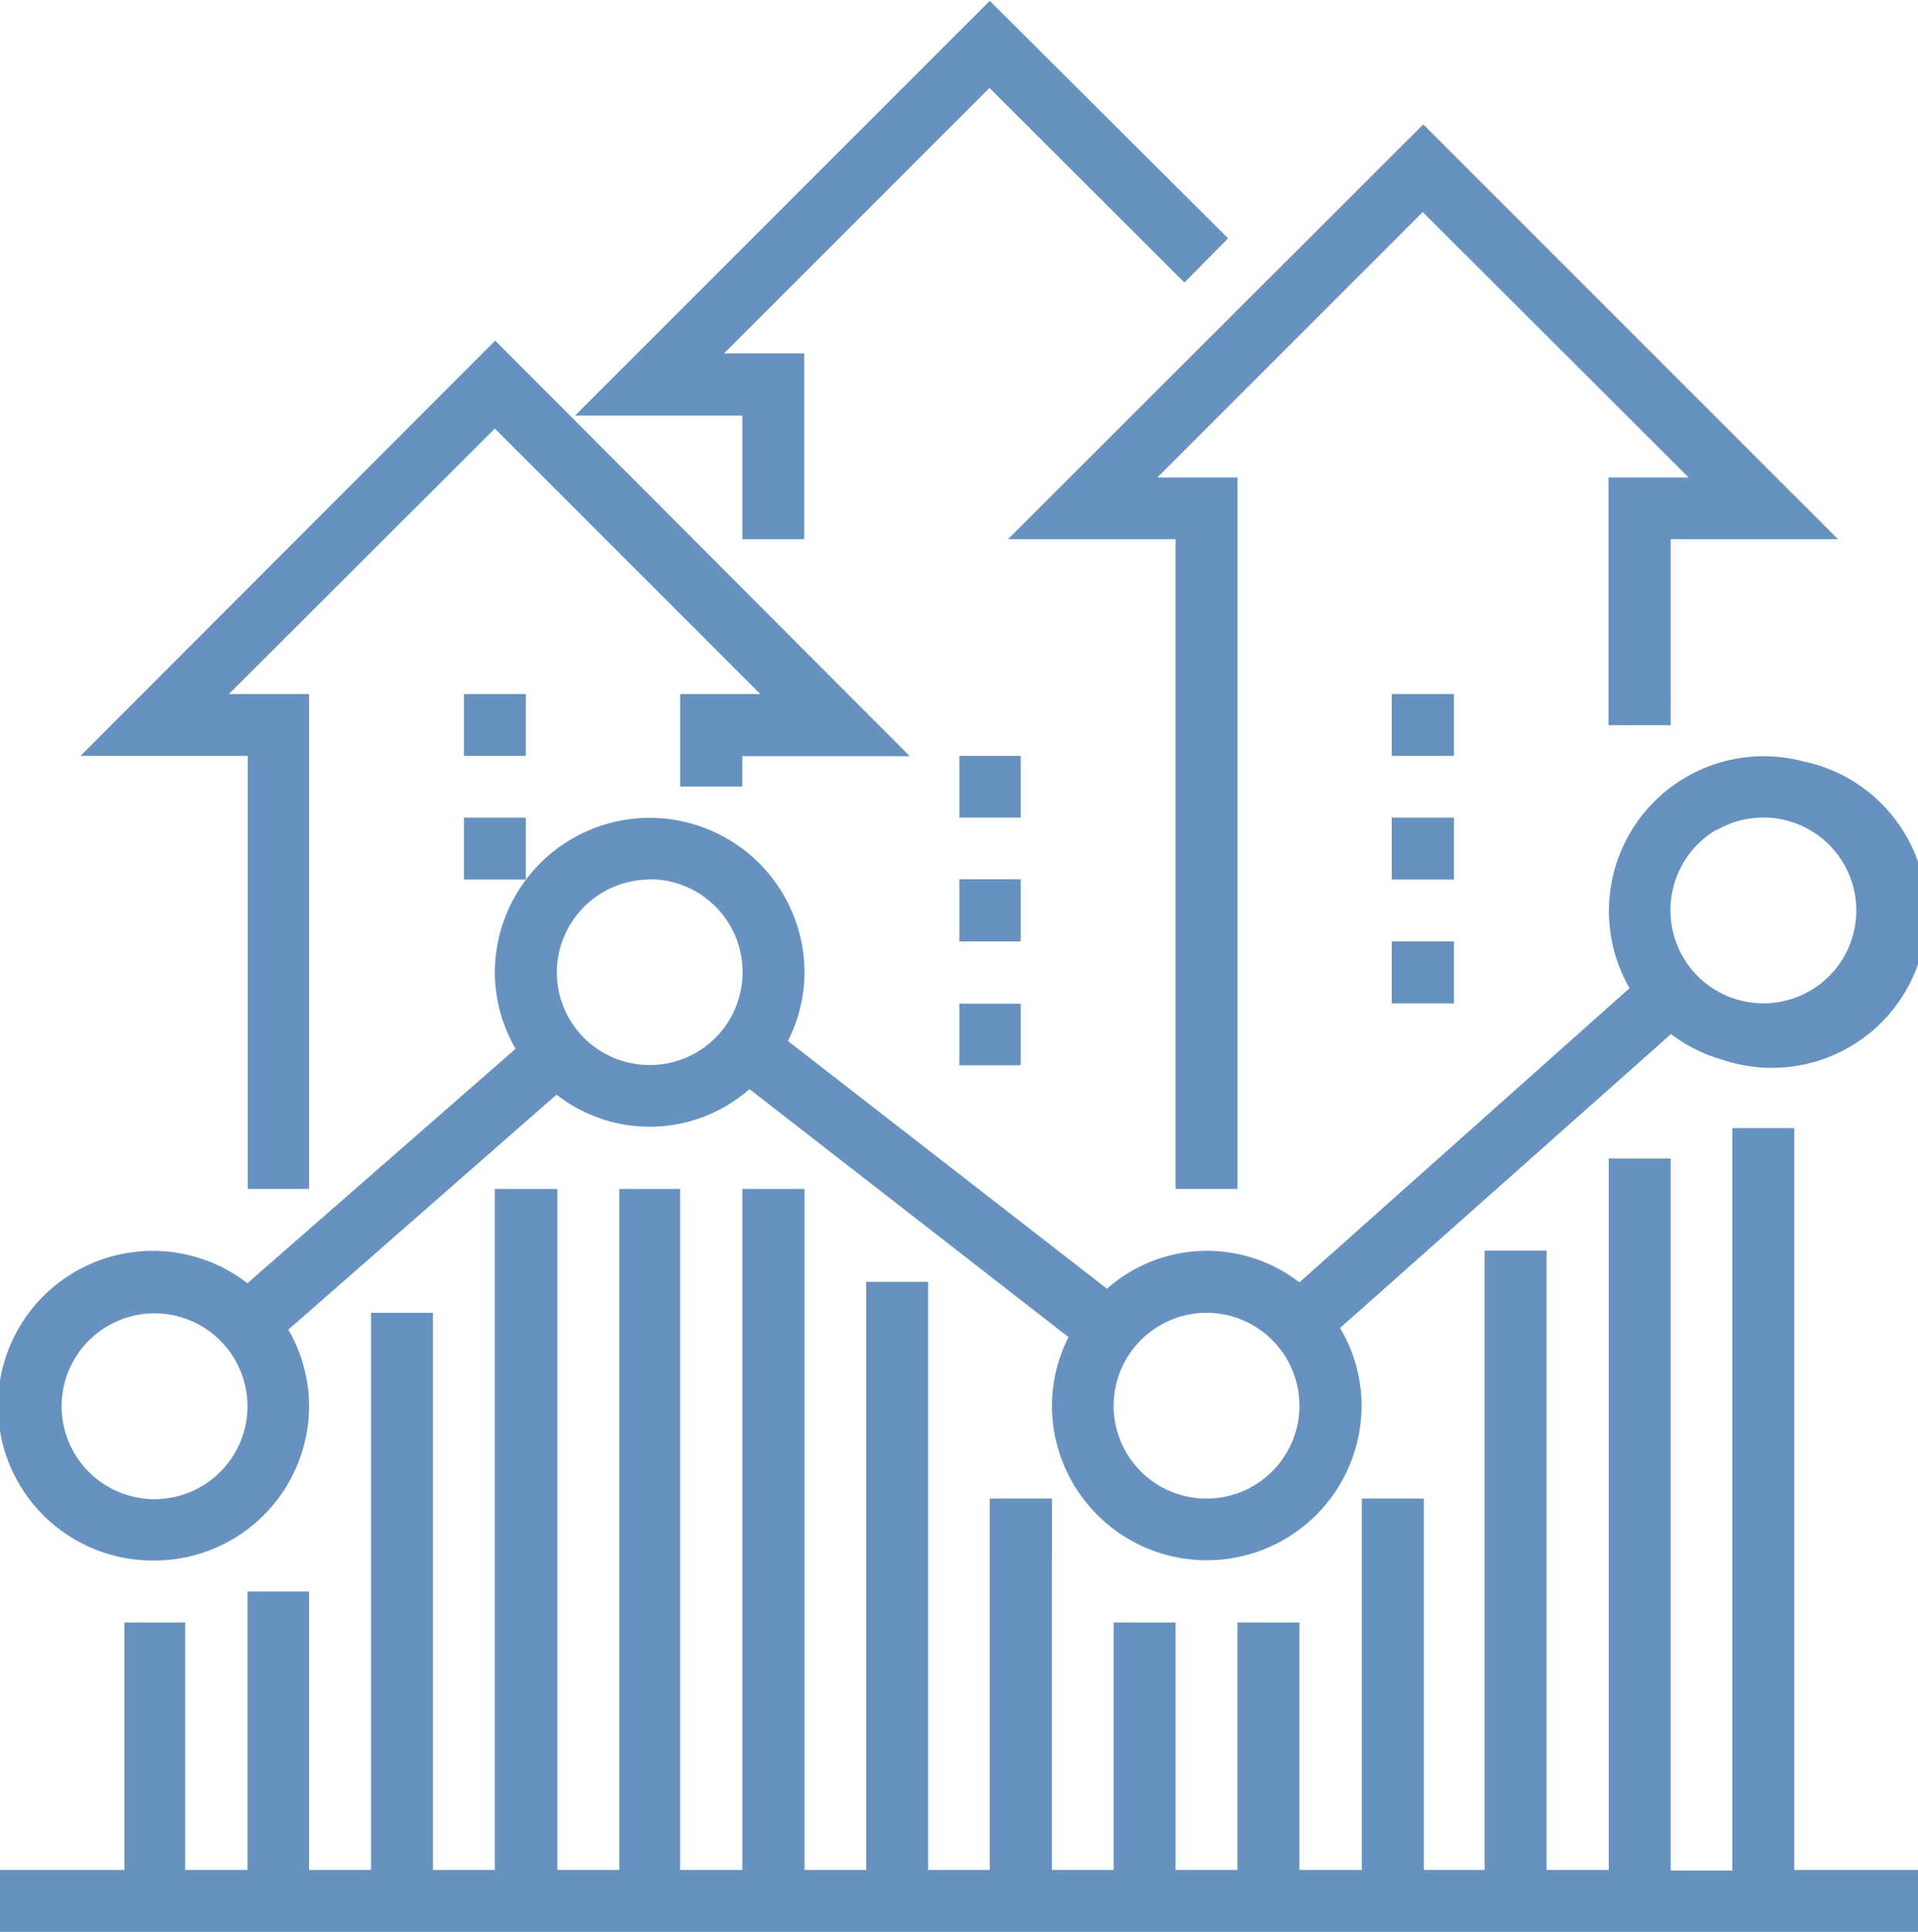<svg xmlns="http://www.w3.org/2000/svg" width="69.375" height="69.88"><defs><style>.cls-1 { fill: #6792bf; fill-rule: evenodd; }</style></defs><path id="sklad.svg" d="M5.6 56.44a5.6 5.6 0 0 0 5.58-5.6 5.54 5.54 0 0 0-.75-2.75l9.7-8.5a5.47 5.47 0 0 0 6.98-.2l11.54 8.97a5.53 5.53 0 0 0-.6 2.47 5.6 5.6 0 1 0 11.2 0 5.5 5.5 0 0 0-.78-2.8l11.97-10.63a5.68 5.68 0 0 0 1.9.94 5.6 5.6 0 1 0 2.9-10.8 5.6 5.6 0 0 0-6.3 8.2L47 46.38a5.46 5.46 0 0 0-6.96.23L28.5 37.65a5.53 5.53 0 0 0 .6-2.47 5.6 5.6 0 1 0-11.2 0 5.5 5.5 0 0 0 .75 2.75l-9.7 8.48A5.6 5.6 0 1 0 5.6 56.44zm56.5-26.42a3.36 3.36 0 1 1-1.22 4.6A3.38 3.38 0 0 1 62.1 30zM43.64 47.48a3.36 3.36 0 1 1-3.36 3.36 3.37 3.37 0 0 1 3.36-3.36zM23.5 31.8a3.36 3.36 0 1 1-3.36 3.37 3.37 3.37 0 0 1 3.36-3.36zM5.6 47.5a3.36 3.36 0 1 1-3.37 3.36 3.36 3.36 0 0 1 3.36-3.36zm59.3-6.7h-2.24v26.85h-2.23V41.9h-2.24v25.73h-2.25v-22.4H53.7v22.4H51.5V54.2h-2.24v13.43H47v-8.95h-2.24v8.95h-2.24v-8.95h-2.24v8.95h-2.23V54.2H35.8v13.43h-2.23V46.36h-2.24v21.27H29.1V43h-2.25v24.63H24.6V43H22.4v24.63h-2.24V43H17.9v24.63h-2.24V47.48h-2.24v20.15h-2.24V57.56H8.95v10.07H6.7v-8.95H4.5v8.95H0v2.24h69.38v-2.24H64.9V40.77zM8.95 43h2.23V25.1h-2.9l9.62-9.6 9.6 9.6h-2.9v3.35h2.25v-1.1h6.06l-15-15.03-15 15.02h6.05V43zm17.9-23.5h2.24v-6.72h-2.9l9.6-9.6 7.05 7.04 1.58-1.6L35.8.03l-15 15h6.05v4.48zm15.67 0V43h2.24V17.27h-2.9l9.6-9.6 9.62 9.6h-2.9v8.96h2.25V19.5h6.05l-15-15-15.02 15h6.06zm7.83 14.55h2.24v2.24h-2.25v-2.25zm0-4.48h2.24v2.24h-2.25v-2.23zm0-4.47h2.24v2.24h-2.25V25.1zM34.7 36.3h2.22v2.23H34.7V36.3zm0-4.5h2.22v2.25H34.7V31.8zm0-4.46h2.22v2.23H34.7v-2.23zm-17.92 2.23h2.24v2.24h-2.24v-2.23zm0-4.47h2.24v2.24h-2.24V25.1z" class="cls-1"/></svg>